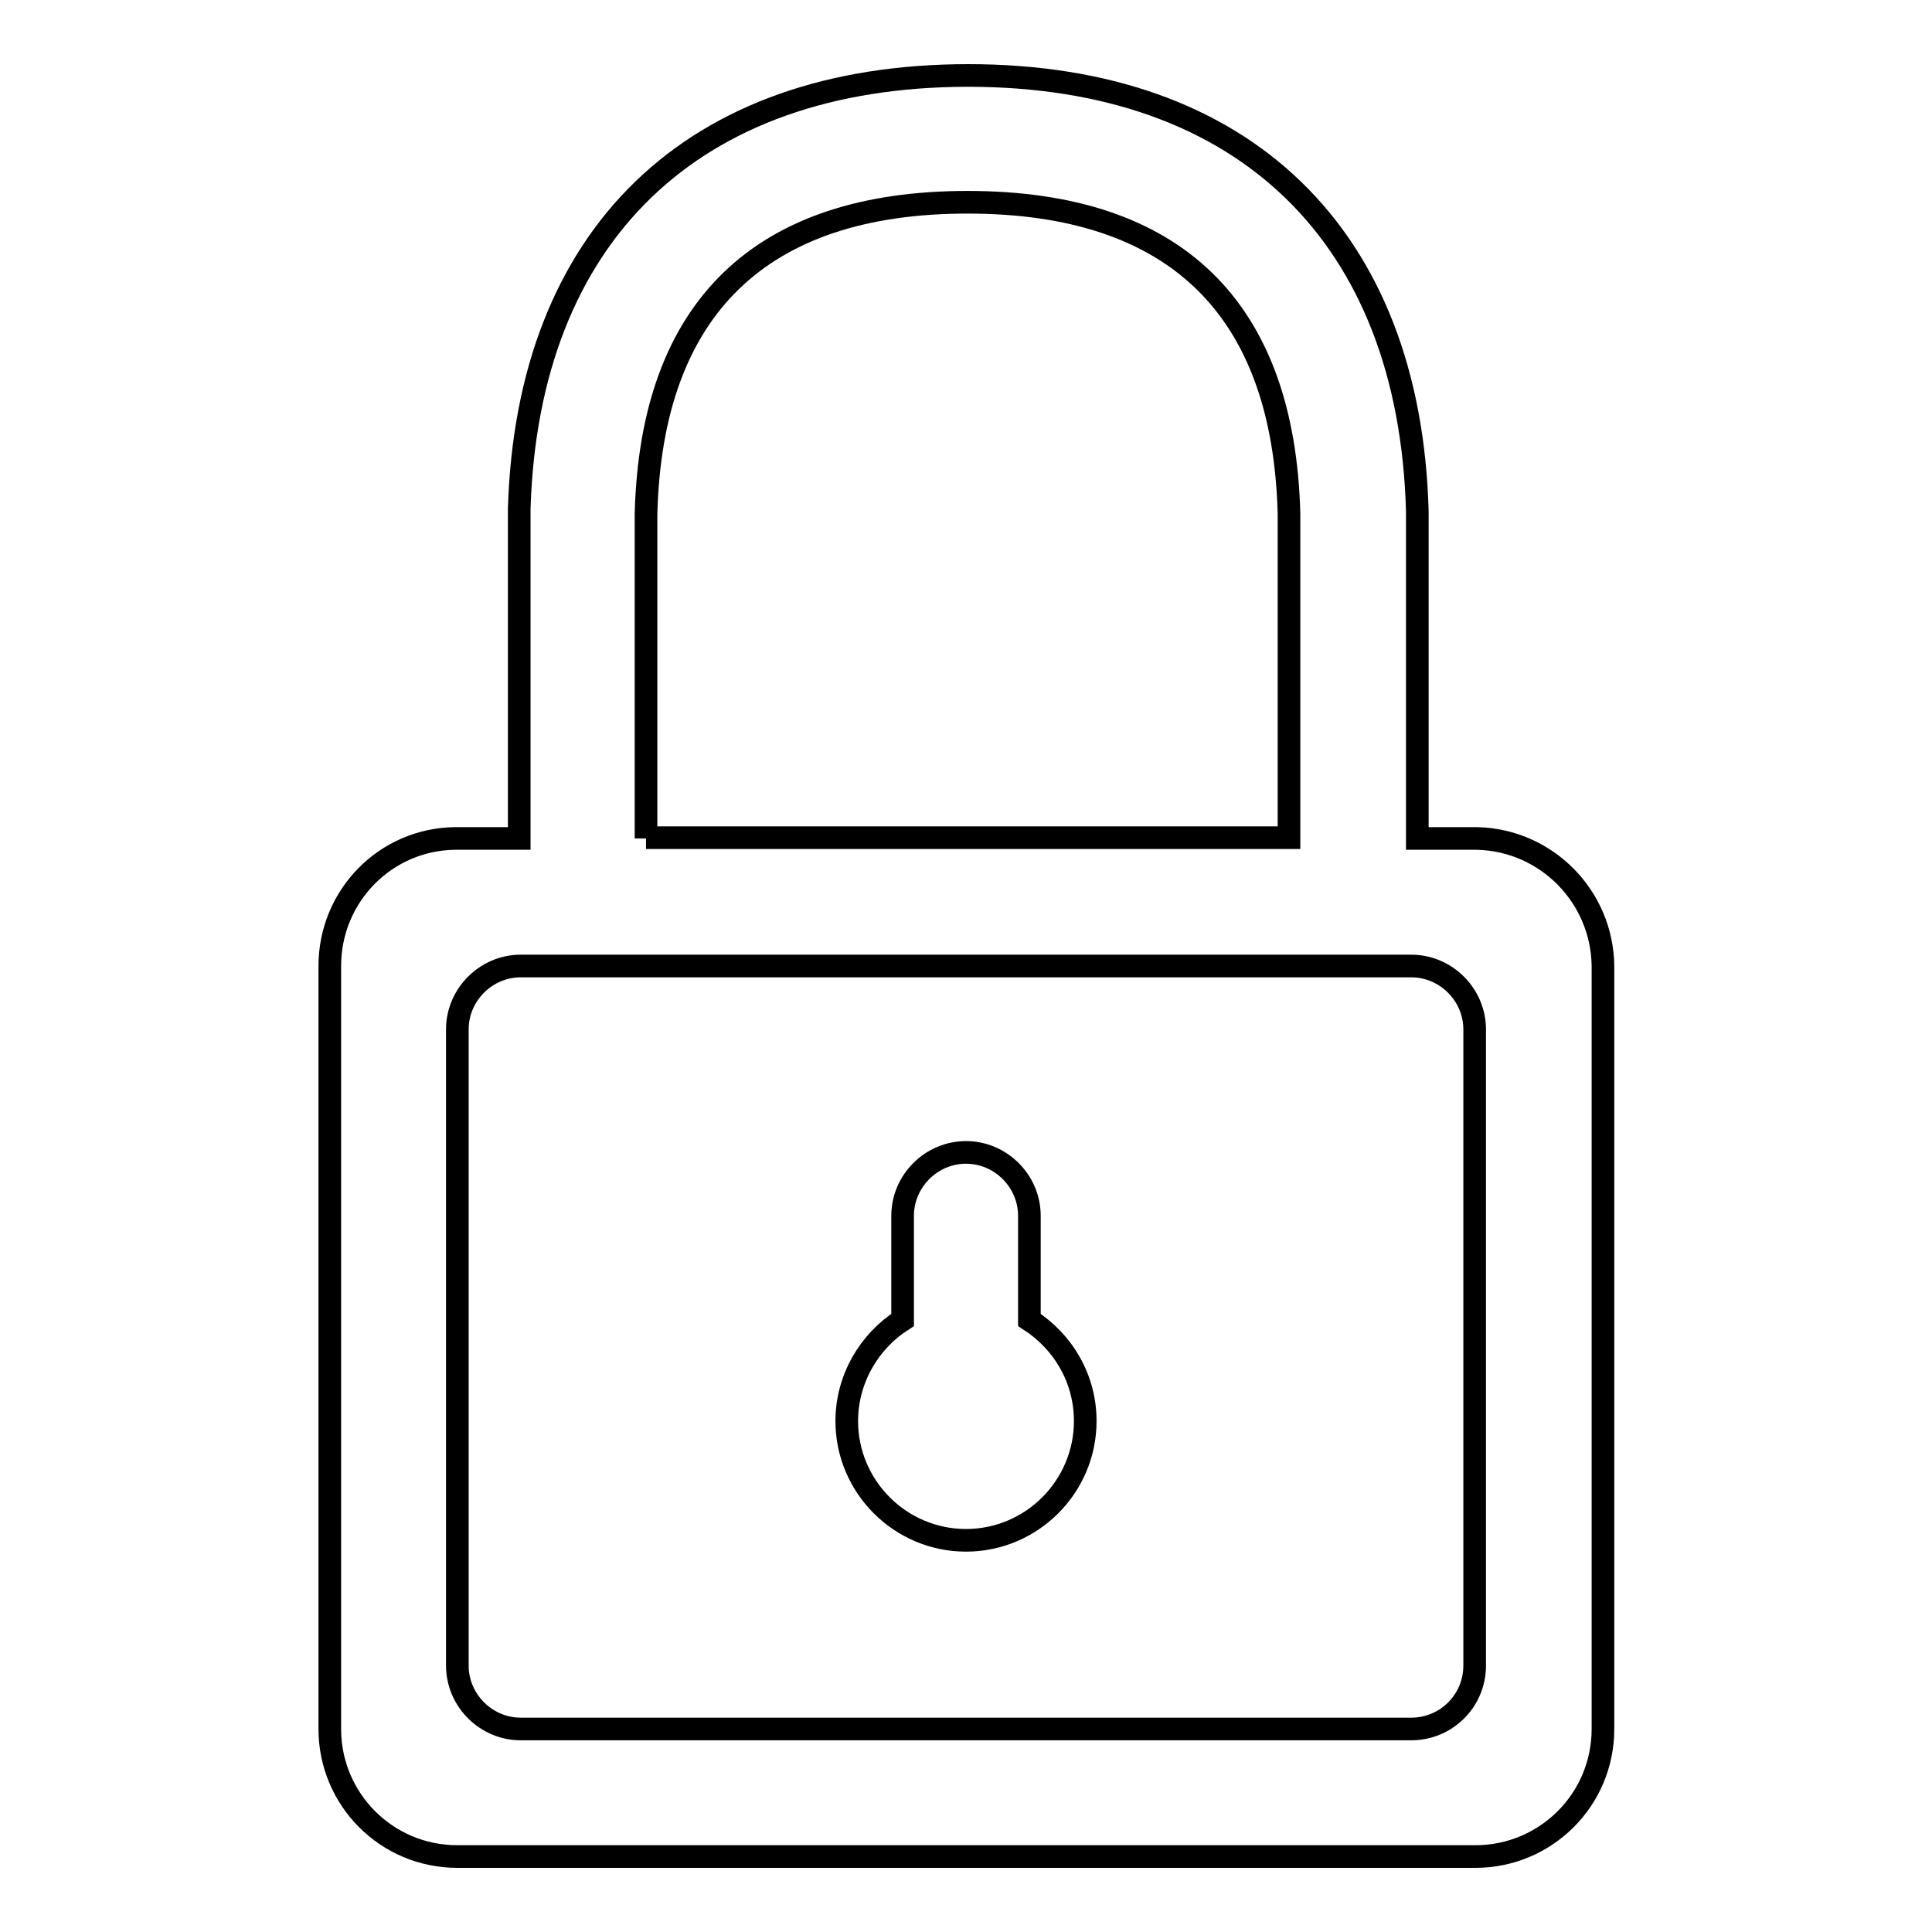<?xml version="1.0" encoding="utf-8"?>
<!-- Svg Vector Icons : http://www.onlinewebfonts.com/icon -->
<!DOCTYPE svg PUBLIC "-//W3C//DTD SVG 1.1//EN" "http://www.w3.org/Graphics/SVG/1.1/DTD/svg11.dtd">
<svg version="1.1" xmlns="http://www.w3.org/2000/svg" xmlns:xlink="http://www.w3.org/1999/xlink" x="0px" y="0px" viewBox="0 0 256 256" enable-background="new 0 0 256 256" xml:space="preserve">
<g><g><path stroke-width="3" fill-opacity="0" stroke="#000000"  d="M136.4,174.9L136.4,174.9v-13.8c0-4.6-3.8-8.4-8.4-8.4s-8.4,3.8-8.4,8.4v13.8c-4.4,2.8-7.4,7.8-7.4,13.4c0,8.7,7.1,15.8,15.8,15.8c8.7,0,15.8-7.1,15.8-15.8C143.8,182.7,140.9,177.8,136.4,174.9z"/><path stroke-width="3" fill-opacity="0" stroke="#000000"  d="M195.7,111.1L195.7,111.1L195.7,111.1h-7.9l0,0V67.7h0c-1-36.4-22.9-57.7-59.5-57.7c-36.5,0-58.4,21.1-59.5,57.4h0v43.7h-0.3l0,0c-0.1,0-0.2,0-0.3,0l0,0h-7.9c-9.2,0.1-16.6,7.6-16.6,16.9v101.1c0,9.3,7.5,16.9,16.9,16.9h134.9c9.3,0,16.9-7.5,16.9-16.9V128C212.3,118.8,204.9,111.3,195.7,111.1z M85.6,111.1v-21v-22l0,0c0.7-27.3,15.2-41.3,42.6-41.3c27.5,0,41.9,14,42.6,41.3h0v42.9h0l0,0H85.6L85.6,111.1z M187,229.1H69c-4.6,0-8.4-3.8-8.4-8.4v-84.3c0-4.6,3.8-8.4,8.4-8.4h118c4.6,0,8.4,3.8,8.4,8.4v84.3l0,0C195.4,225.4,191.6,229.1,187,229.1z"/></g></g>
</svg>